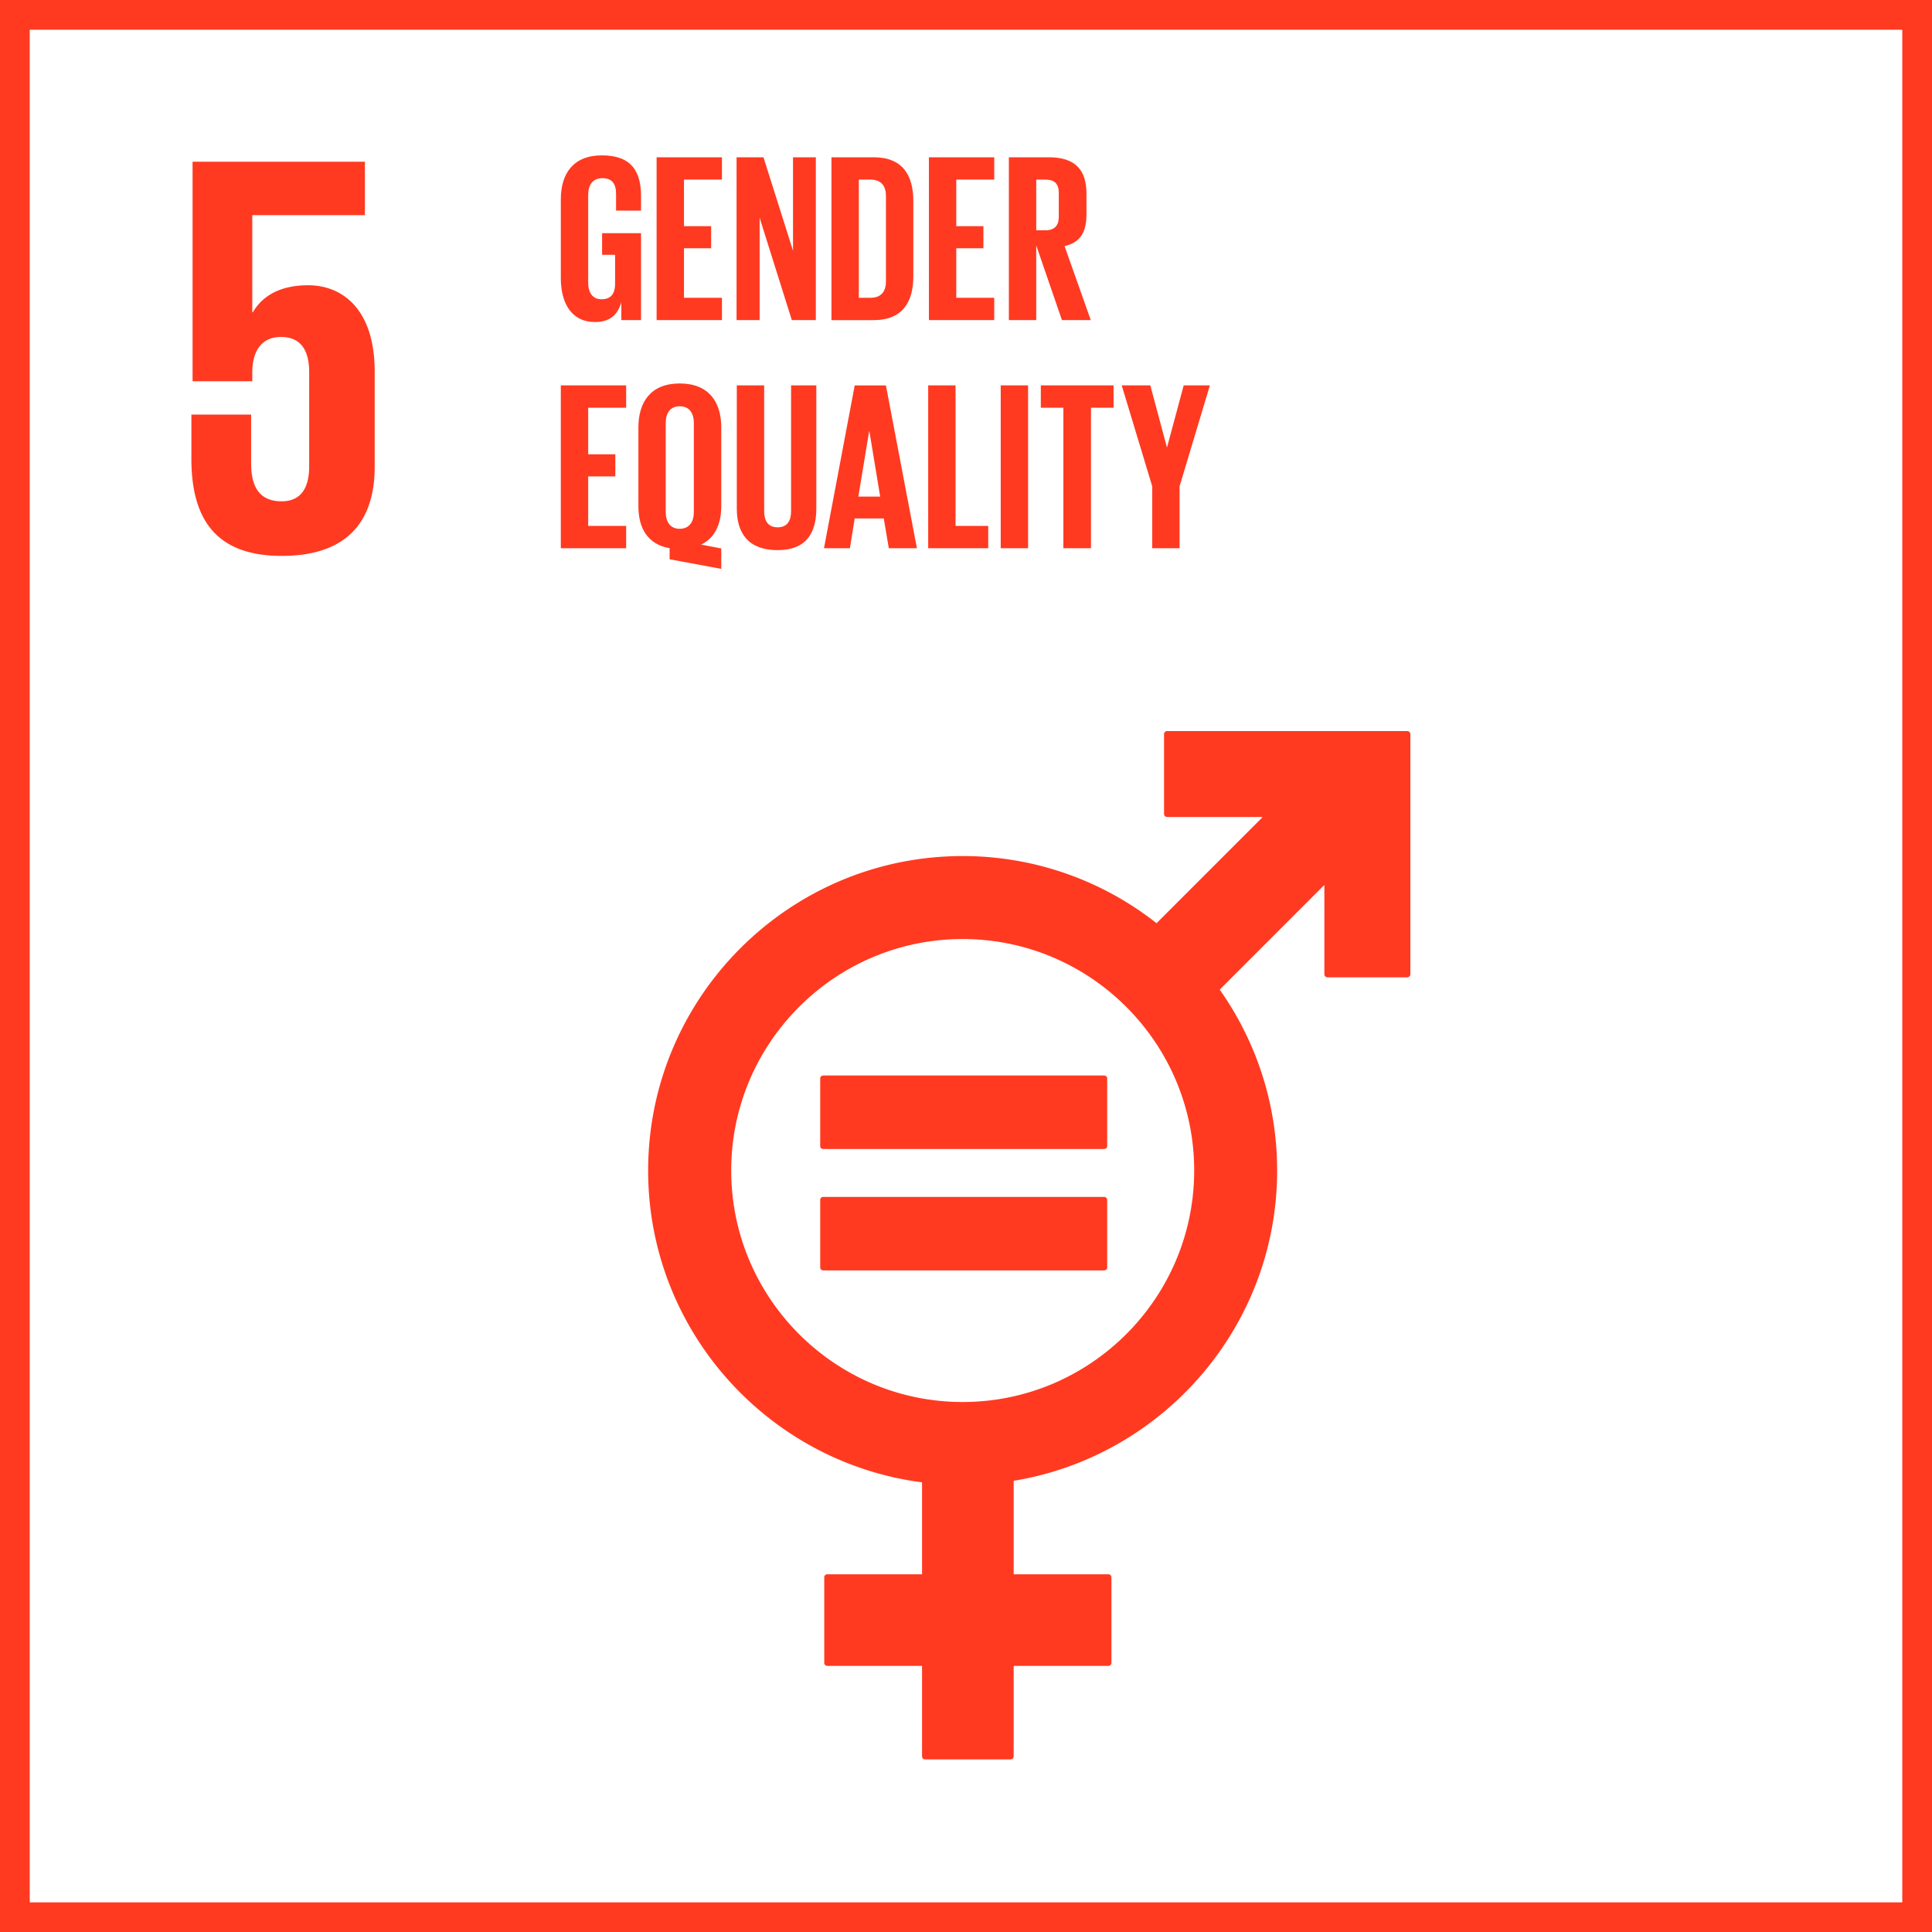 <svg xmlns="http://www.w3.org/2000/svg" width="65" height="65" viewBox="0 0 65 65"><path fill="#FF3A21" d="M64 1v63.003H1V1h63m1-1H0v65.003h65V0z"/><g fill="#FF3A21"><path d="M10.364 9.597c-.869 0-1.508.309-1.856.908h-.02V7.239h3.789V5.441H6.479v7.385h2.009v-.291c0-.773.349-1.198.966-1.198.677 0 .948.465.948 1.18v3.17c0 .696-.252 1.179-.929 1.179-.754 0-1.024-.503-1.024-1.275v-1.643h-2.01v1.488c0 1.991.793 3.267 3.036 3.267 2.223 0 3.131-1.179 3.131-2.996v-3.209c0-2.07-1.063-2.901-2.242-2.901M47.345 24.596h-8.079a.104.104 0 0 0-.103.103v2.685c0 .058.047.103.103.103h3.217l-3.572 3.573a10.52 10.52 0 0 0-6.524-2.259c-5.834 0-10.581 4.747-10.581 10.581 0 5.372 4.025 9.817 9.215 10.49v3.093h-3.186a.102.102 0 0 0-.104.102v2.877c0 .057.045.103.104.103h3.186v3.044c0 .057.046.103.103.103H34a.104.104 0 0 0 .104-.103v-3.044h3.186a.103.103 0 0 0 .103-.103v-2.877a.103.103 0 0 0-.103-.102h-3.186V49.82c5.02-.823 8.864-5.19 8.864-10.439 0-2.265-.717-4.363-1.932-6.086l3.521-3.522v3.005c0 .057.047.103.104.103h2.684a.104.104 0 0 0 .105-.103v-8.079a.105.105 0 0 0-.105-.103M32.388 47.169c-4.295 0-7.787-3.494-7.787-7.788 0-4.295 3.493-7.788 7.787-7.788 4.295 0 7.789 3.494 7.789 7.788-.001 4.294-3.495 7.788-7.789 7.788"/><path d="M37.145 36.184h-9.447c-.057 0-.103.042-.103.092v2.287c0 .054.046.094.103.094h9.447c.059 0 .105-.04.105-.094v-2.287c-.001-.05-.046-.092-.105-.092M37.145 40.268h-9.447c-.057 0-.103.043-.103.095v2.287c0 .051.046.092.103.092h9.447c.059 0 .105-.041.105-.092v-2.287c-.001-.052-.046-.095-.105-.095"/><g><path d="M20.258 7.845h1.309v2.925h-.663v-.598c-.121.412-.38.663-.881.663-.792 0-1.155-.63-1.155-1.479v-2.65c0-.857.412-1.479 1.382-1.479 1.018 0 1.317.566 1.317 1.374v.485h-.84v-.558c0-.339-.129-.533-.461-.533-.331 0-.477.234-.477.566v2.941c0 .331.138.566.452.566.299 0 .453-.17.453-.525v-.97h-.437v-.728zM22.091 5.291h2.198v.751h-1.277V7.61h.913v.743h-.913v1.665h1.277v.751h-2.198V5.291zM25.557 7.328v3.442h-.776V5.291h.905l.994 3.143V5.291h.768v5.478h-.808l-1.083-3.441zM30.728 6.762v2.537c0 .84-.348 1.471-1.333 1.471h-1.422V5.291h1.422c.985 0 1.333.623 1.333 1.471zm-1.446 3.257c.379 0 .525-.226.525-.558V6.592c0-.323-.146-.549-.525-.549h-.388v3.976h.388zM31.252 5.291h2.198v.751h-1.277V7.61h.913v.743h-.913v1.665h1.277v.751h-2.198V5.291zM34.863 8.257v2.513h-.921V5.291h1.342c.929 0 1.269.461 1.269 1.228v.703c0 .59-.21.937-.736 1.059l.881 2.489h-.97l-.865-2.513zm0-2.214v1.705h.307c.315 0 .452-.162.452-.453v-.807c0-.299-.137-.445-.452-.445h-.307zM18.868 12.966h2.198v.751h-1.277v1.568h.913v.743h-.913v1.665h1.277v.751h-2.198v-5.478zM22.528 18.816v-.372c-.735-.129-1.05-.671-1.05-1.414v-2.65c0-.857.42-1.479 1.39-1.479.978 0 1.398.622 1.398 1.479v2.65c0 .598-.21 1.067-.678 1.293l.678.129v.687l-1.738-.323zm.816-1.591v-2.99c0-.331-.146-.566-.477-.566-.323 0-.469.234-.469.566v2.99c0 .323.146.566.469.566.331-.001.477-.243.477-.566zM27.464 12.966v4.145c0 .848-.363 1.398-1.301 1.398-.97 0-1.374-.55-1.374-1.398v-4.145h.921V17.2c0 .323.129.541.452.541s.453-.218.453-.541v-4.234h.849zM27.722 18.445l1.034-5.478h1.05l1.043 5.478h-.946l-.17-1.002h-.978l-.161 1.002h-.872zm1.156-1.738h.735l-.364-2.198h-.008l-.363 2.198zM31.228 12.966h.921v4.727h1.099v.751h-2.02v-5.478zM33.668 12.966h.921v5.478h-.921v-5.478zM35.017 12.966h2.448v.751h-.76v4.727h-.929v-4.727h-.759v-.751zM39.686 16.36v2.085h-.921V16.36l-1.026-3.394h.962l.557 2.077h.008l.558-2.077h.881l-1.019 3.394z"/></g></g></svg>